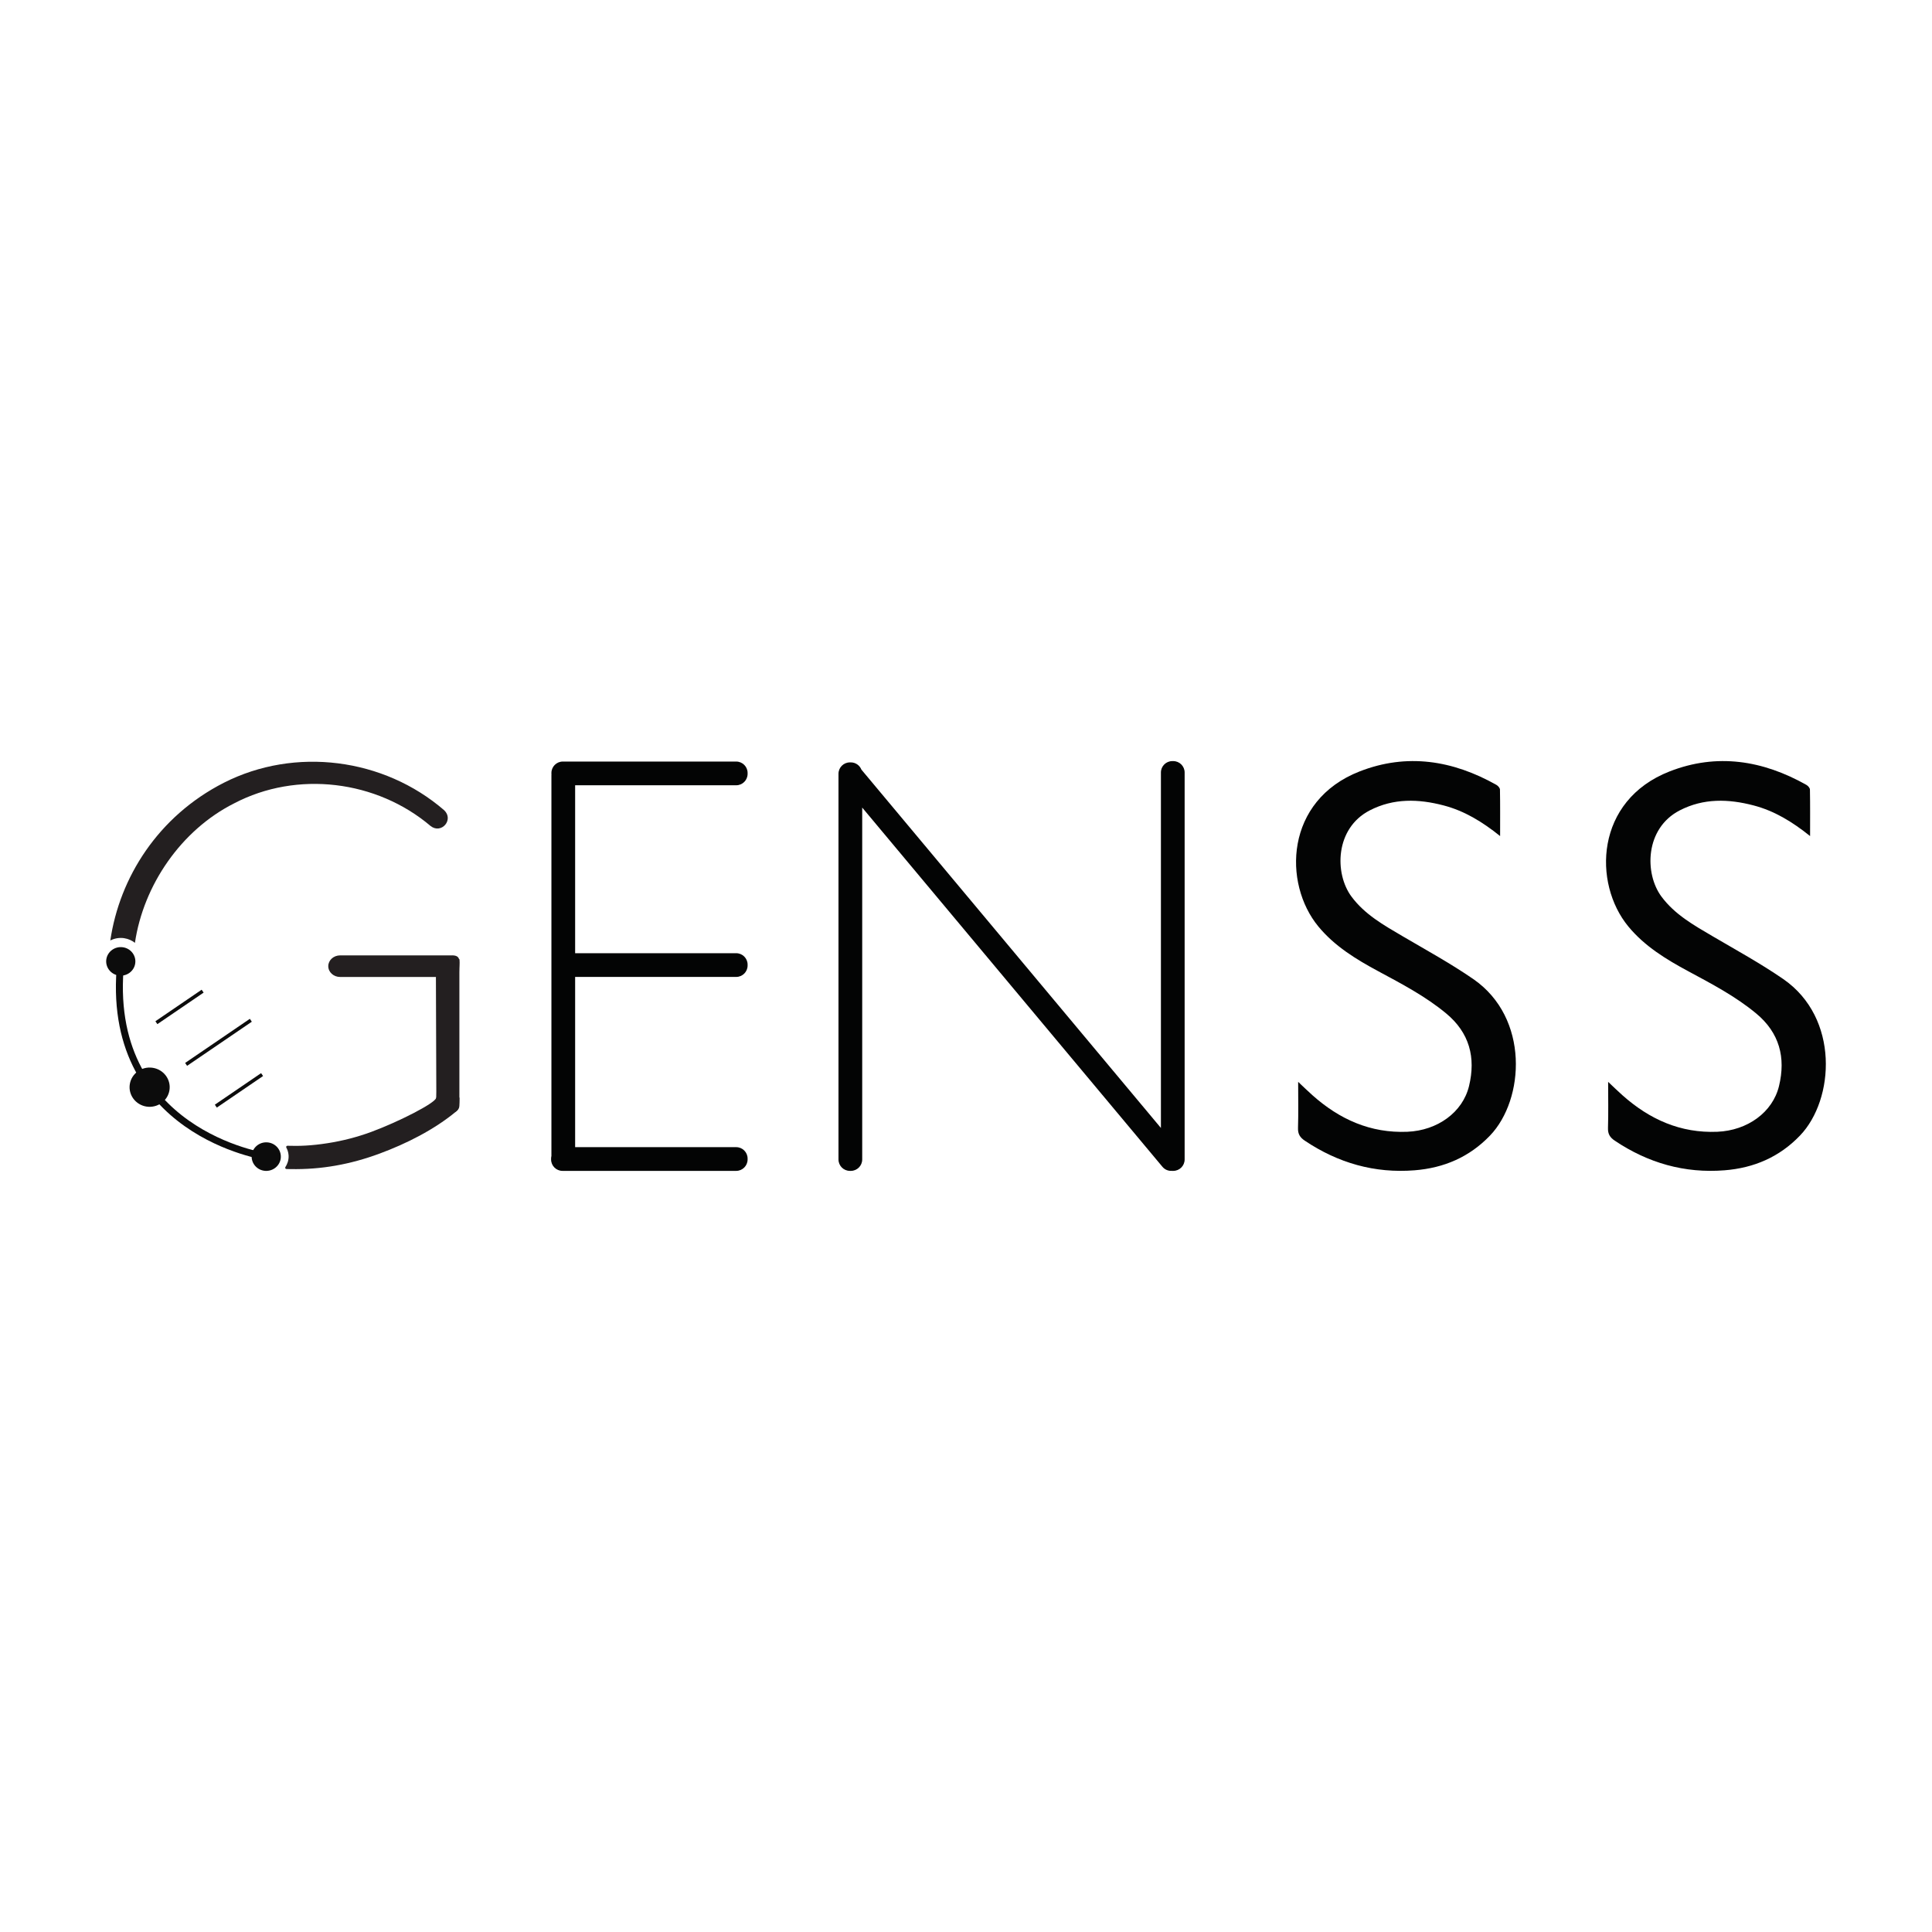<?xml version="1.0" encoding="UTF-8"?>
<svg id="_1" data-name="1" xmlns="http://www.w3.org/2000/svg" viewBox="0 0 900 900">
  <defs>
    <style>
      .cls-1 {
        fill: #231f20;
      }

      .cls-2 {
        stroke-width: 3.25px;
      }

      .cls-2, .cls-3 {
        fill: none;
        stroke: #0c0c0c;
      }

      .cls-3 {
        stroke-linejoin: round;
        stroke-width: 1.63px;
      }

      .cls-4 {
        fill: #030404;
      }

      .cls-5 {
        fill: #0c0c0c;
      }
    </style>
  </defs>
  <path class="cls-4" d="M843.22,389.48c-8.37-6.72-16.69-11.76-26.32-14.28-11.71-3.07-23.3-3.42-34.42,2.31-16.22,8.36-16.48,29.4-8.53,40.13,6.19,8.36,15.03,13.32,23.77,18.45,11.09,6.51,22.43,12.71,33,20,26.18,18.07,23.91,56.06,7.81,72.87-9.65,10.08-21.54,15.13-35.18,16.21-18.63,1.48-35.63-3.41-51.13-13.8-2.27-1.52-3.25-3.14-3.16-5.94.22-6.87.07-13.74.07-21.46,2.56,2.41,4.57,4.37,6.66,6.23,12.6,11.23,27.03,17.74,44.23,17.02,14.01-.59,25.75-9.05,28.71-21.3,3.21-13.26.23-24.82-10.67-33.84-9.66-8-20.68-13.76-31.64-19.66-10.31-5.55-20.29-11.63-27.87-20.82-16.6-20.13-15.49-58.68,19.2-72.24,22.03-8.61,43.42-5.19,63.74,6.27.75.42,1.64,1.43,1.65,2.18.13,6.96.07,13.93.07,21.66Z"/>
  <path class="cls-4" d="M698.82,389.48c-8.37-6.72-16.69-11.76-26.32-14.28-11.71-3.07-23.3-3.42-34.42,2.31-16.22,8.36-16.48,29.4-8.53,40.13,6.19,8.36,15.03,13.32,23.77,18.45,11.09,6.51,22.43,12.71,33,20,26.18,18.07,23.91,56.06,7.81,72.87-9.65,10.08-21.54,15.13-35.18,16.21-18.63,1.48-35.63-3.41-51.13-13.8-2.27-1.52-3.25-3.14-3.16-5.94.22-6.87.07-13.74.07-21.46,2.56,2.41,4.57,4.37,6.66,6.23,12.6,11.23,27.03,17.74,44.23,17.02,14.01-.59,25.75-9.05,28.71-21.3,3.21-13.26.23-24.82-10.67-33.84-9.66-8-20.68-13.76-31.64-19.66-10.31-5.55-20.29-11.63-27.87-20.82-16.6-20.13-15.49-58.68,19.2-72.24,22.03-8.61,43.42-5.19,63.74,6.27.75.42,1.64,1.43,1.65,2.18.13,6.96.07,13.93.07,21.66Z"/>
  <path class="cls-4" d="M546.54,354.55h-.43c-2.93,0-5.31,2.38-5.31,5.31v165.59l-139.53-166.94c-.78-1.96-2.69-3.36-4.93-3.36h-.43c-2.93,0-5.31,2.38-5.31,5.31v.06c-.02.22,0,.44,0,.66v178.95c0,2.93,2.38,5.31,5.31,5.31h.43c2.93,0,5.31-2.38,5.31-5.31v-163.93l139.87,167.35c1.14,1.37,2.83,2,4.48,1.88.04,0,.07.01.11.01h.43c2.93,0,5.31-2.38,5.31-5.31v-180.27c0-2.93-2.38-5.31-5.31-5.31Z"/>
  <path class="cls-4" d="M342.95,365.81c2.93,0,5.31-2.38,5.31-5.31v-.43c0-2.93-2.38-5.31-5.31-5.31h-80.77c-2.93,0-5.31,2.38-5.31,5.31v.43c0,.1.02.18.03.28,0,.09-.03.18-.03.28v177.43c-.09.39-.15.79-.15,1.21v.43c0,2.93,2.38,5.31,5.31,5.31h80.92c2.93,0,5.31-2.38,5.31-5.31v-.43c0-2.93-2.38-5.31-5.31-5.31h-75.03v-79.3h75.03c2.93,0,5.31-2.38,5.31-5.31v-.43c0-2.93-2.38-5.31-5.31-5.31h-75.03v-78.22h75.03Z"/>
  <g id="SAT">
    <path class="cls-5" d="M117.31,537.76c.59-3.63,4.06-6.11,7.77-5.54,3.7.57,6.24,3.97,5.67,7.61-.6,3.63-4.07,6.1-7.78,5.54-3.7-.57-6.23-3.97-5.66-7.6Z"/>
    <path class="cls-5" d="M60.47,505.04c.79-4.99,5.59-8.41,10.67-7.62,5.11.78,8.59,5.46,7.8,10.45-.8,4.98-5.59,8.39-10.68,7.62-5.1-.78-8.59-5.47-7.79-10.45Z"/>
    <path class="cls-5" d="M49.54,446.82c.59-3.63,4.06-6.11,7.78-5.54,3.7.57,6.24,3.97,5.66,7.6-.58,3.63-4.06,6.11-7.77,5.54-3.7-.57-6.24-3.97-5.67-7.6Z"/>
    <g id="rays">
      <path class="cls-2" d="M124.04,538.79s-76.23-10.99-67.77-90.94"/>
      <line class="cls-3" x1="94.4" y1="461.72" x2="72.85" y2="476.41"/>
      <line class="cls-3" x1="116.85" y1="475.28" x2="86.7" y2="495.83"/>
      <line class="cls-3" x1="122.09" y1="500.58" x2="100.54" y2="515.28"/>
    </g>
    <path class="cls-1" d="M210.6,445.05h-52.15c-3.05,0-5.53,2.25-5.53,5.03h0c0,2.78,2.47,5.03,5.53,5.03h52.72c1.48,0,2.68-1.09,2.68-2.44h0c0-4.21,1.38-7.63-3.25-7.63Z"/>
    <path class="cls-1" d="M135.33,544.62c-.64-.01-1.28-.03-1.92-.05-.46-.02-.71-.53-.46-.91.71-1.09,1.65-3.02,1.48-5.49-.1-1.51-.59-2.73-1.05-3.57-.22-.4.08-.88.53-.86,5.41.18,11.09,0,18.72-1.2,6.96-1.08,13.82-2.85,20.39-5.28,12.46-4.61,29.64-13.29,30.18-15.83.13-.62,5.62-4.6,6.11-4.2l4.25,3.52c.29.24.46.6.46.98.02,1.36-.11,2.46-.21,3.64-.06.77-.59,1.8-1.18,2.29-10.33,8.59-23.33,15.12-35.85,19.75-13.54,5.01-27.07,7.48-41.45,7.2Z"/>
    <path class="cls-1" d="M57.9,437.06c1.89.29,3.57,1.06,4.96,2.15,3.97-26.87,21.5-52.53,46.22-64.98,29.31-15.35,66.39-10.77,91.52,10.57,5.02,3.91,10.98-2.97,6.29-7.38-28.15-24.31-69.43-29.65-102.64-12.77-30.61,15.61-48.56,44.14-52.86,73.46,1.93-.99,4.19-1.41,6.52-1.06Z"/>
    <path class="cls-1" d="M214.01,514.93c0,1.79-1.41,3.25-3.14,3.25h-3.78c-2.21,0-3.99-1.82-3.95-4.03.05-2.59.11-5.48.11-5.48l-.2-58.6c0-1.79,1.41-3.25,3.14-3.25h7.81s0,0,0,0v68.1Z"/>
  </g>
</svg>